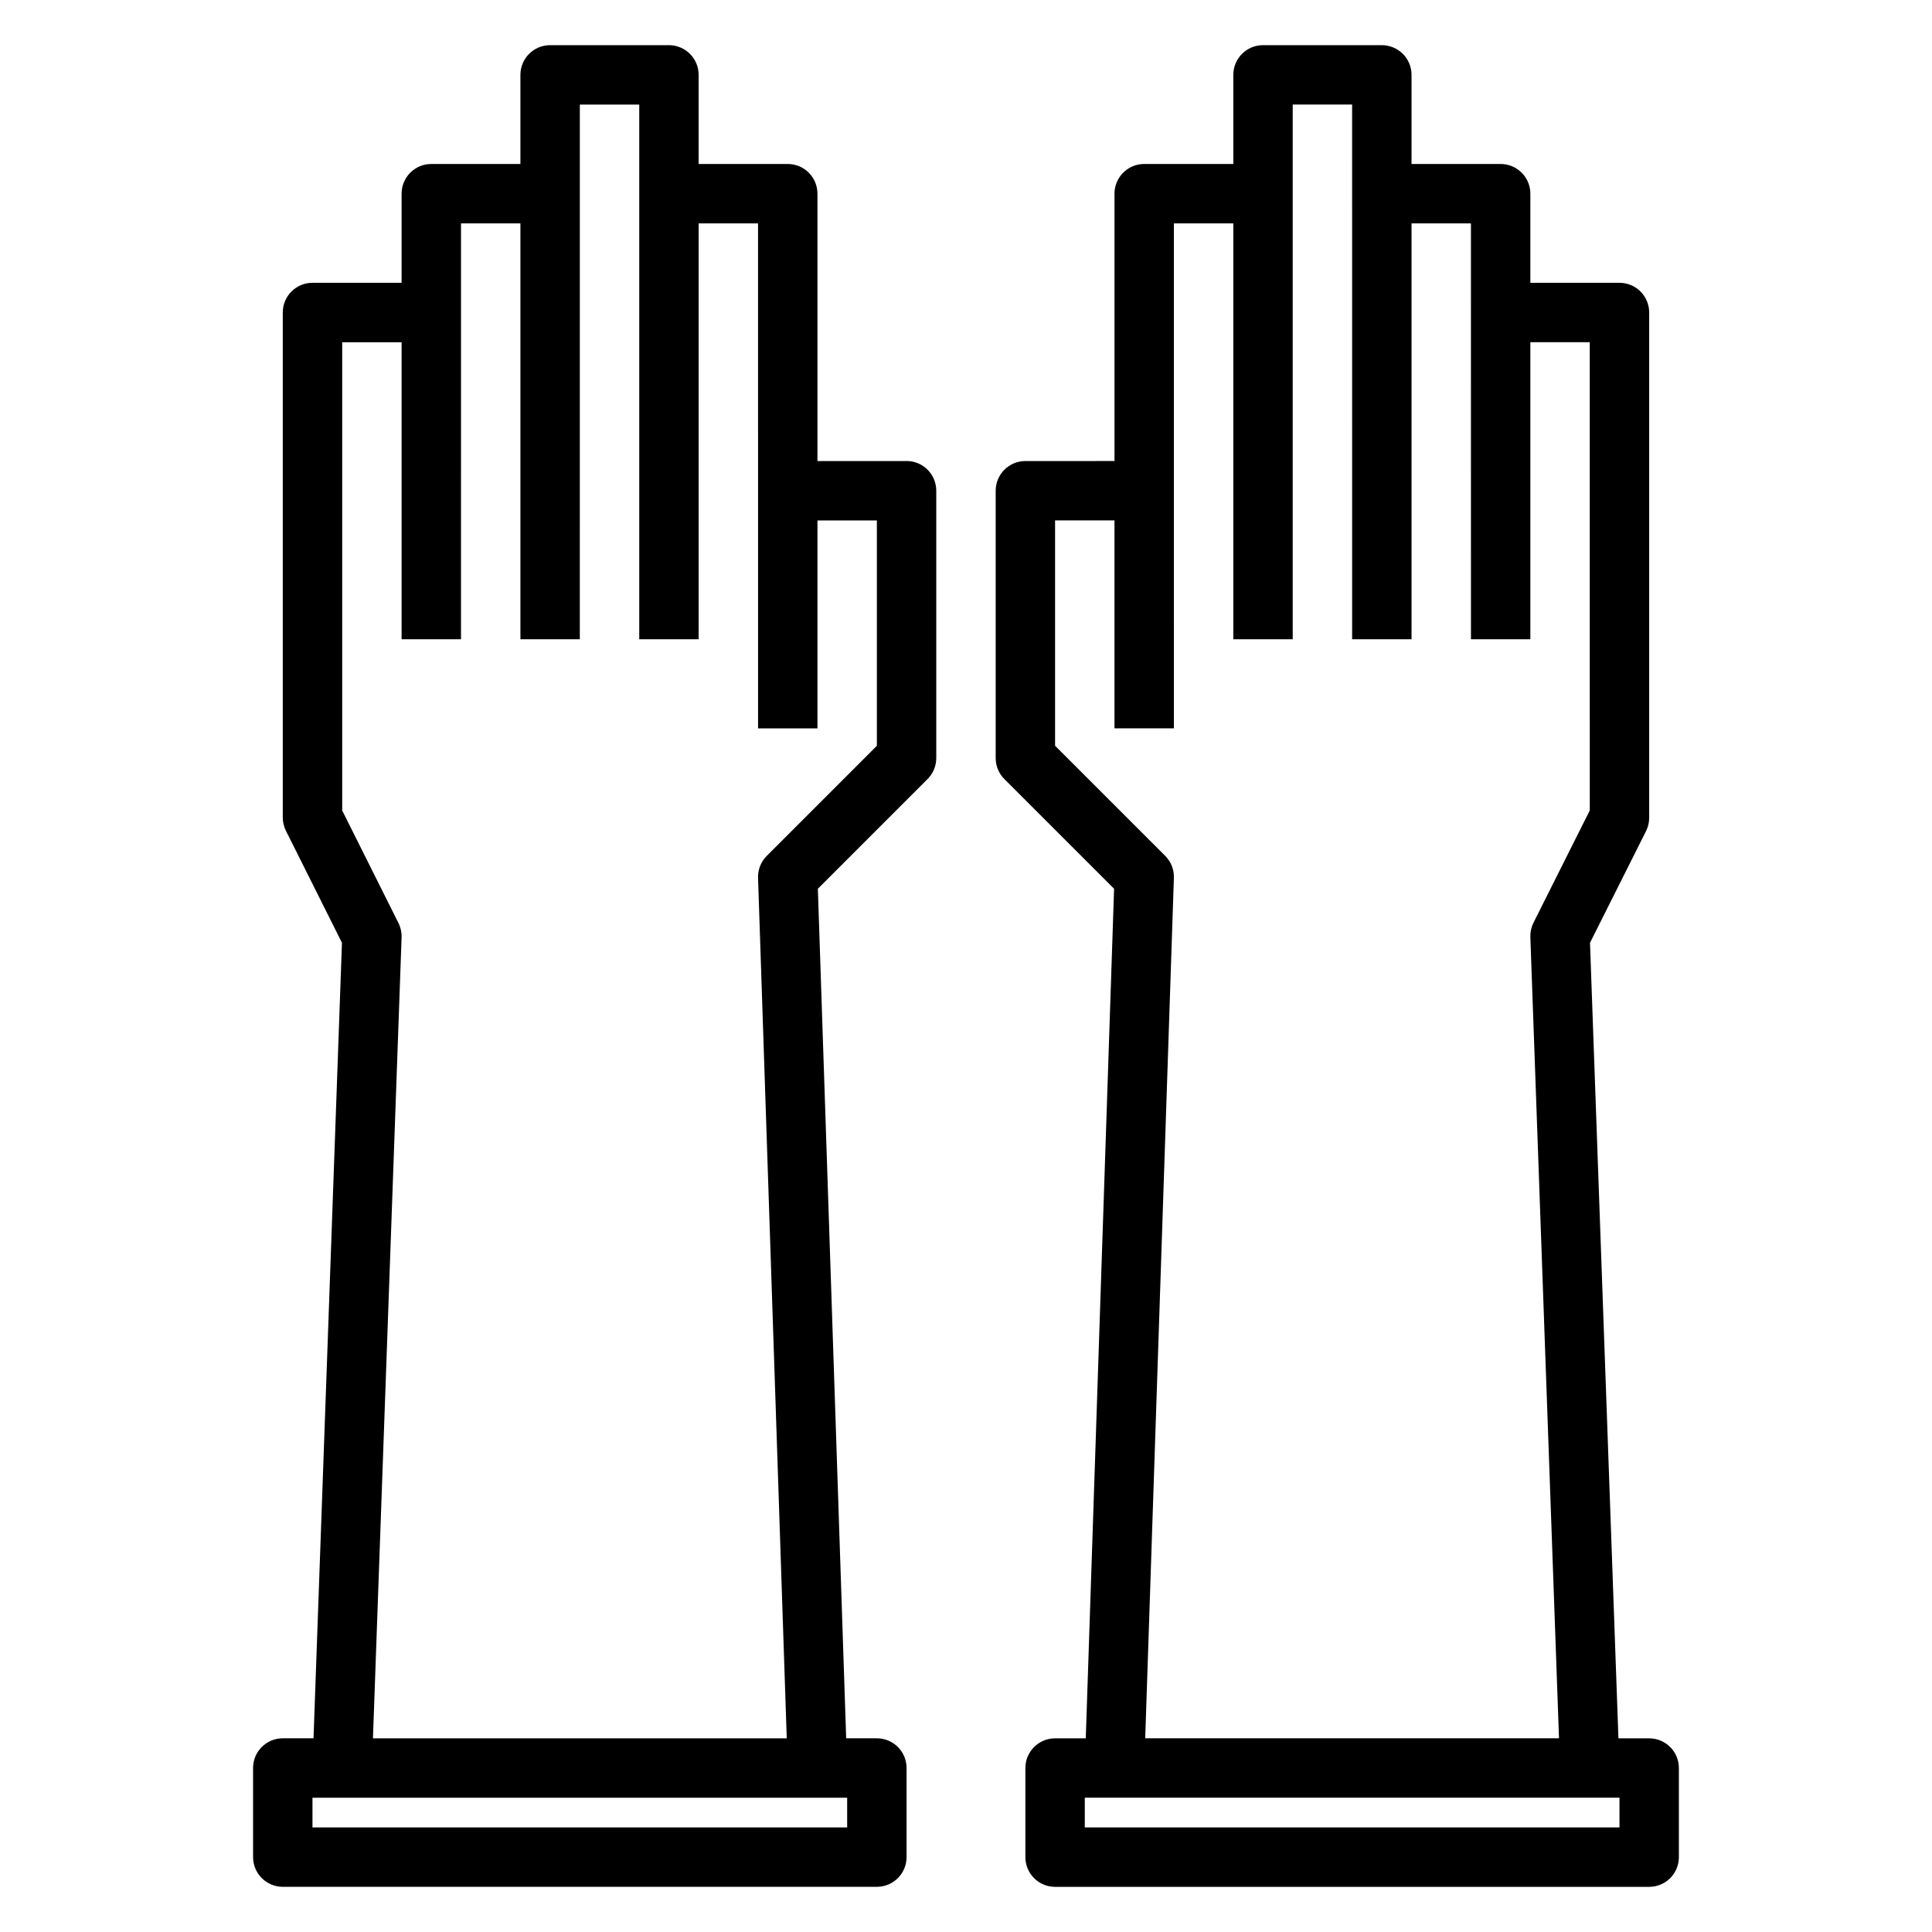 <?xml version="1.0" encoding="UTF-8"?>
<!-- Uploaded to: ICON Repo, www.iconrepo.com, Generator: ICON Repo Mixer Tools -->
<svg fill="#000000" width="800px" height="800px" version="1.1" viewBox="144 144 512 512" xmlns="http://www.w3.org/2000/svg">
 <g>
  <path d="m581.05 604.67h-8.148l-7.535-210.82 14.898-29.695c0.531-1.094 0.801-2.301 0.785-3.519v-133.82c0-2.086-0.828-4.09-2.305-5.566-1.477-1.477-3.481-2.305-5.566-2.305h-23.617v-23.617c0-2.086-0.828-4.09-2.305-5.566-1.477-1.473-3.481-2.305-5.566-2.305h-23.617v-23.617c0-2.086-0.828-4.09-2.305-5.566-1.477-1.473-3.481-2.305-5.566-2.305h-31.488c-4.348 0-7.871 3.523-7.871 7.871v23.617h-23.617c-4.348 0-7.871 3.523-7.871 7.871v70.848l-23.617 0.004c-4.348 0-7.871 3.523-7.871 7.871v70.848c0 2.086 0.828 4.09 2.305 5.566l29.074 29.07-7.504 225.14h-8.133c-4.348 0-7.871 3.523-7.871 7.871v23.617c0 2.086 0.828 4.09 2.305 5.566 1.477 1.477 3.481 2.305 5.566 2.305h157.44c2.09 0 4.09-0.828 5.566-2.305 1.477-1.477 2.305-3.481 2.305-5.566v-23.617c0-2.086-0.828-4.09-2.305-5.566-1.477-1.477-3.477-2.305-5.566-2.305zm-128.26-233.86-29.184-29.18v-59.719h15.742v55.105h15.742l0.004-133.82h15.742l0.004 110.21h15.742v-141.7h15.742l0.004 141.7h15.742v-110.21h15.742l0.004 110.21h15.742v-78.719h15.742l0.004 124.09-14.957 29.828c-0.57 1.184-0.84 2.488-0.789 3.801l7.59 212.26h-109.66l7.602-228.03c0.07-2.176-0.762-4.285-2.305-5.824zm120.39 257.47h-141.7v-7.875h141.7z"/>
  <path d="m384.25 266.18h-23.617v-70.852c0-2.086-0.828-4.09-2.305-5.566-1.477-1.473-3.477-2.305-5.566-2.305h-23.617v-23.617c0-2.086-0.828-4.09-2.305-5.566-1.477-1.473-3.477-2.305-5.566-2.305h-31.488c-4.348 0-7.871 3.523-7.871 7.871v23.617h-23.617c-4.348 0-7.871 3.523-7.871 7.871v23.617h-23.617c-4.348 0-7.871 3.523-7.871 7.871v133.82c0 1.223 0.281 2.426 0.828 3.519l14.855 29.691-7.535 210.82h-8.148c-4.348 0-7.871 3.523-7.871 7.871v23.617c0 2.086 0.828 4.09 2.305 5.566 1.477 1.477 3.481 2.305 5.566 2.305h157.44c2.086 0 4.09-0.828 5.566-2.305 1.477-1.477 2.305-3.481 2.305-5.566v-23.617c0-2.086-0.828-4.09-2.305-5.566-1.477-1.477-3.481-2.305-5.566-2.305h-8.133l-7.504-225.14 29.07-29.07h0.004c1.477-1.477 2.305-3.481 2.305-5.566v-70.848c0-2.09-0.828-4.09-2.305-5.566-1.477-1.477-3.477-2.305-5.566-2.305zm-15.742 362.11h-141.7v-7.875h141.7zm7.871-286.65-29.18 29.18h-0.004c-1.539 1.539-2.375 3.648-2.305 5.824l7.606 228.03h-109.66l7.59-212.26c0.043-1.316-0.242-2.621-0.828-3.801l-14.914-29.828v-124.09h15.742v78.719h15.742l0.004-110.21h15.742v110.21h15.742l0.004-141.7h15.742v141.7h15.742v-110.21h15.742l0.004 133.82h15.742v-55.105h15.742z"/>
 </g>
</svg>